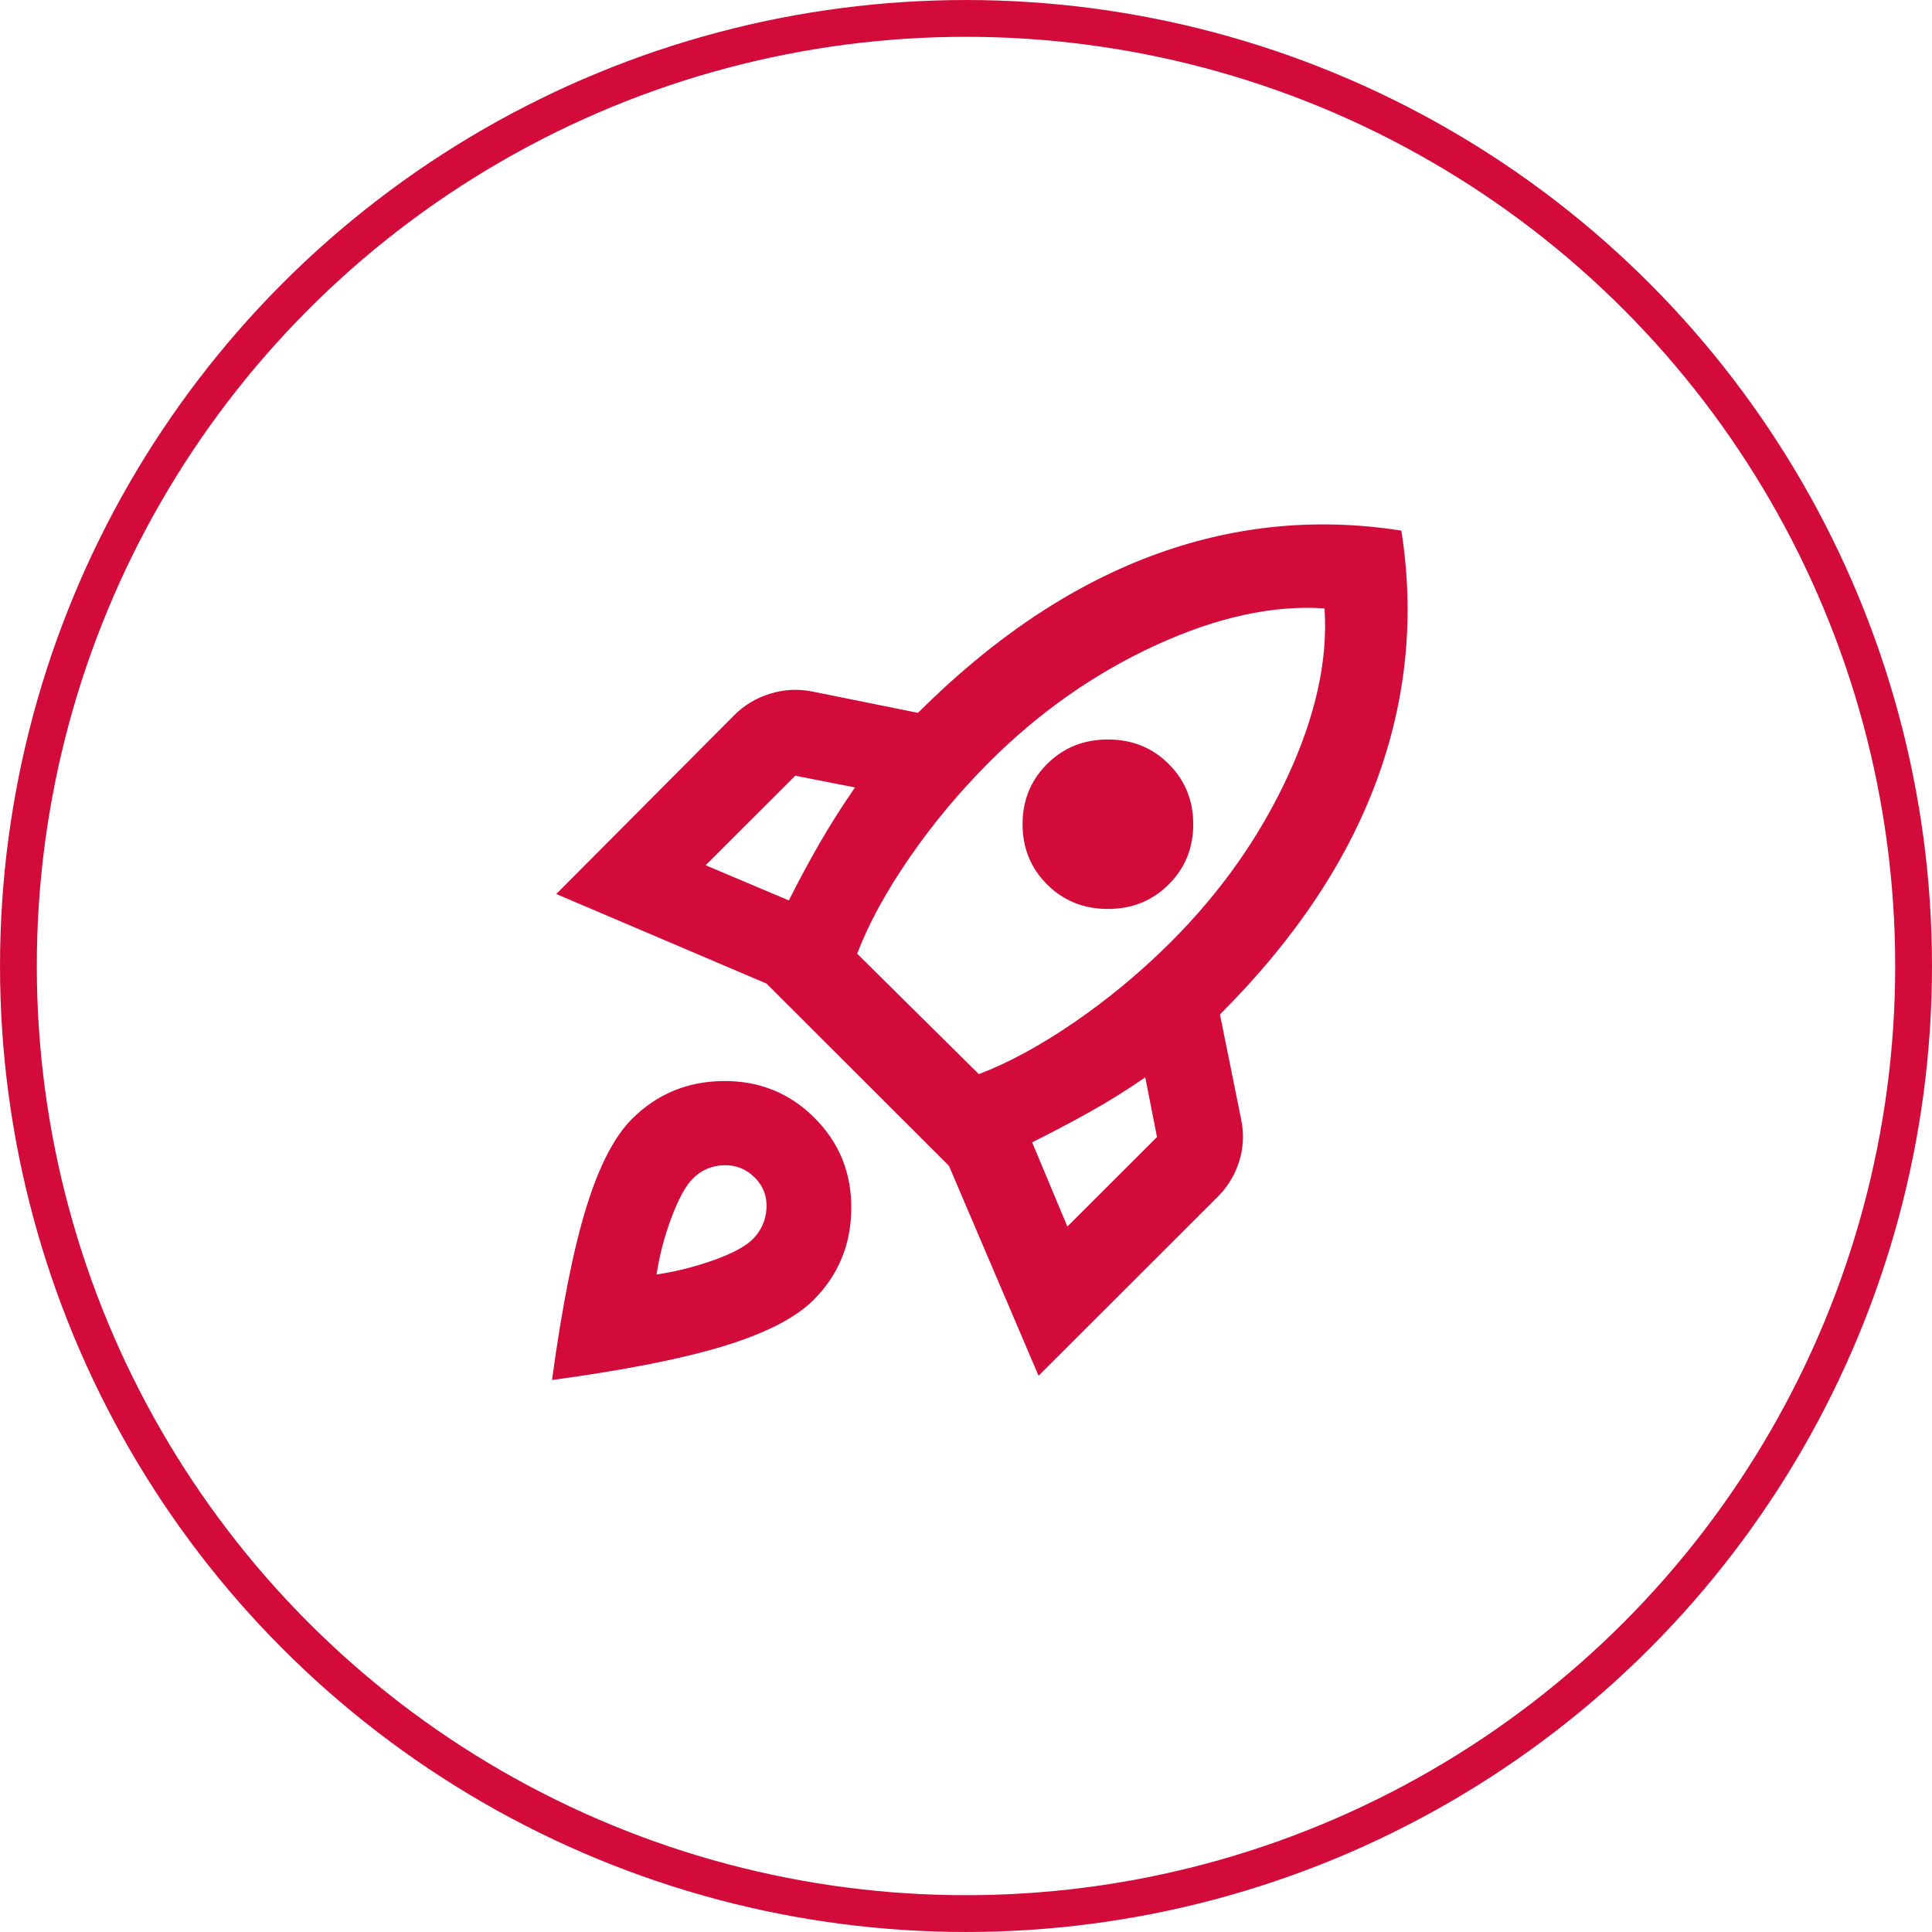 <svg width="70" height="70" viewBox="0 0 70 70" fill="none" xmlns="http://www.w3.org/2000/svg">
<circle cx="35" cy="35" r="34.333" stroke="#D20B3A" stroke-width="1.333"/>
<path d="M25.567 31.35L28.582 32.624C28.943 31.903 29.317 31.208 29.703 30.539C30.09 29.869 30.515 29.2 30.979 28.531L28.814 28.106L25.567 31.35ZM31.057 34.554L35.464 38.918C36.546 38.506 37.706 37.875 38.943 37.026C40.18 36.176 41.34 35.211 42.422 34.13C44.227 32.328 45.638 30.326 46.657 28.126C47.674 25.925 48.118 23.897 47.989 22.044C46.134 21.915 44.098 22.359 41.881 23.375C39.665 24.392 37.654 25.802 35.85 27.604C34.768 28.685 33.801 29.844 32.951 31.079C32.1 32.315 31.469 33.473 31.057 34.554ZM37.938 32.045C37.345 31.453 37.049 30.725 37.049 29.862C37.049 29 37.345 28.273 37.938 27.681C38.531 27.089 39.265 26.793 40.142 26.793C41.018 26.793 41.752 27.089 42.345 27.681C42.938 28.273 43.234 29 43.234 29.862C43.234 30.725 42.938 31.453 42.345 32.045C41.752 32.637 41.018 32.933 40.142 32.933C39.265 32.933 38.531 32.637 37.938 32.045ZM38.673 44.44L41.92 41.196L41.495 39.034C40.825 39.497 40.154 39.915 39.484 40.288C38.814 40.662 38.118 41.029 37.397 41.389L38.673 44.44ZM50.773 19.225C51.263 22.34 50.96 25.371 49.865 28.318C48.769 31.266 46.881 34.078 44.201 36.755L44.974 40.578C45.077 41.093 45.051 41.595 44.897 42.084C44.742 42.573 44.484 42.998 44.124 43.358L37.629 49.846L34.381 42.239L27.771 35.636L20.155 32.392L26.611 25.905C26.972 25.545 27.404 25.287 27.907 25.133C28.409 24.978 28.918 24.953 29.433 25.055L33.26 25.828C35.941 23.151 38.75 21.259 41.688 20.152C44.626 19.045 47.654 18.736 50.773 19.225ZM22.899 40.54C23.802 39.639 24.903 39.181 26.204 39.168C27.506 39.156 28.608 39.6 29.51 40.501C30.412 41.402 30.857 42.502 30.843 43.802C30.831 45.102 30.374 46.203 29.472 47.104C28.827 47.748 27.752 48.301 26.244 48.764C24.736 49.228 22.655 49.64 20 50C20.361 47.349 20.773 45.27 21.237 43.763C21.701 42.258 22.255 41.183 22.899 40.54ZM25.103 42.702C24.845 42.959 24.588 43.429 24.33 44.112C24.072 44.794 23.892 45.482 23.789 46.177C24.485 46.074 25.174 45.901 25.858 45.657C26.54 45.412 27.01 45.16 27.268 44.903C27.577 44.594 27.745 44.221 27.771 43.783C27.796 43.346 27.655 42.972 27.345 42.663C27.036 42.355 26.662 42.206 26.224 42.219C25.786 42.232 25.412 42.393 25.103 42.702Z" fill="#D20B3A"/>
</svg>

